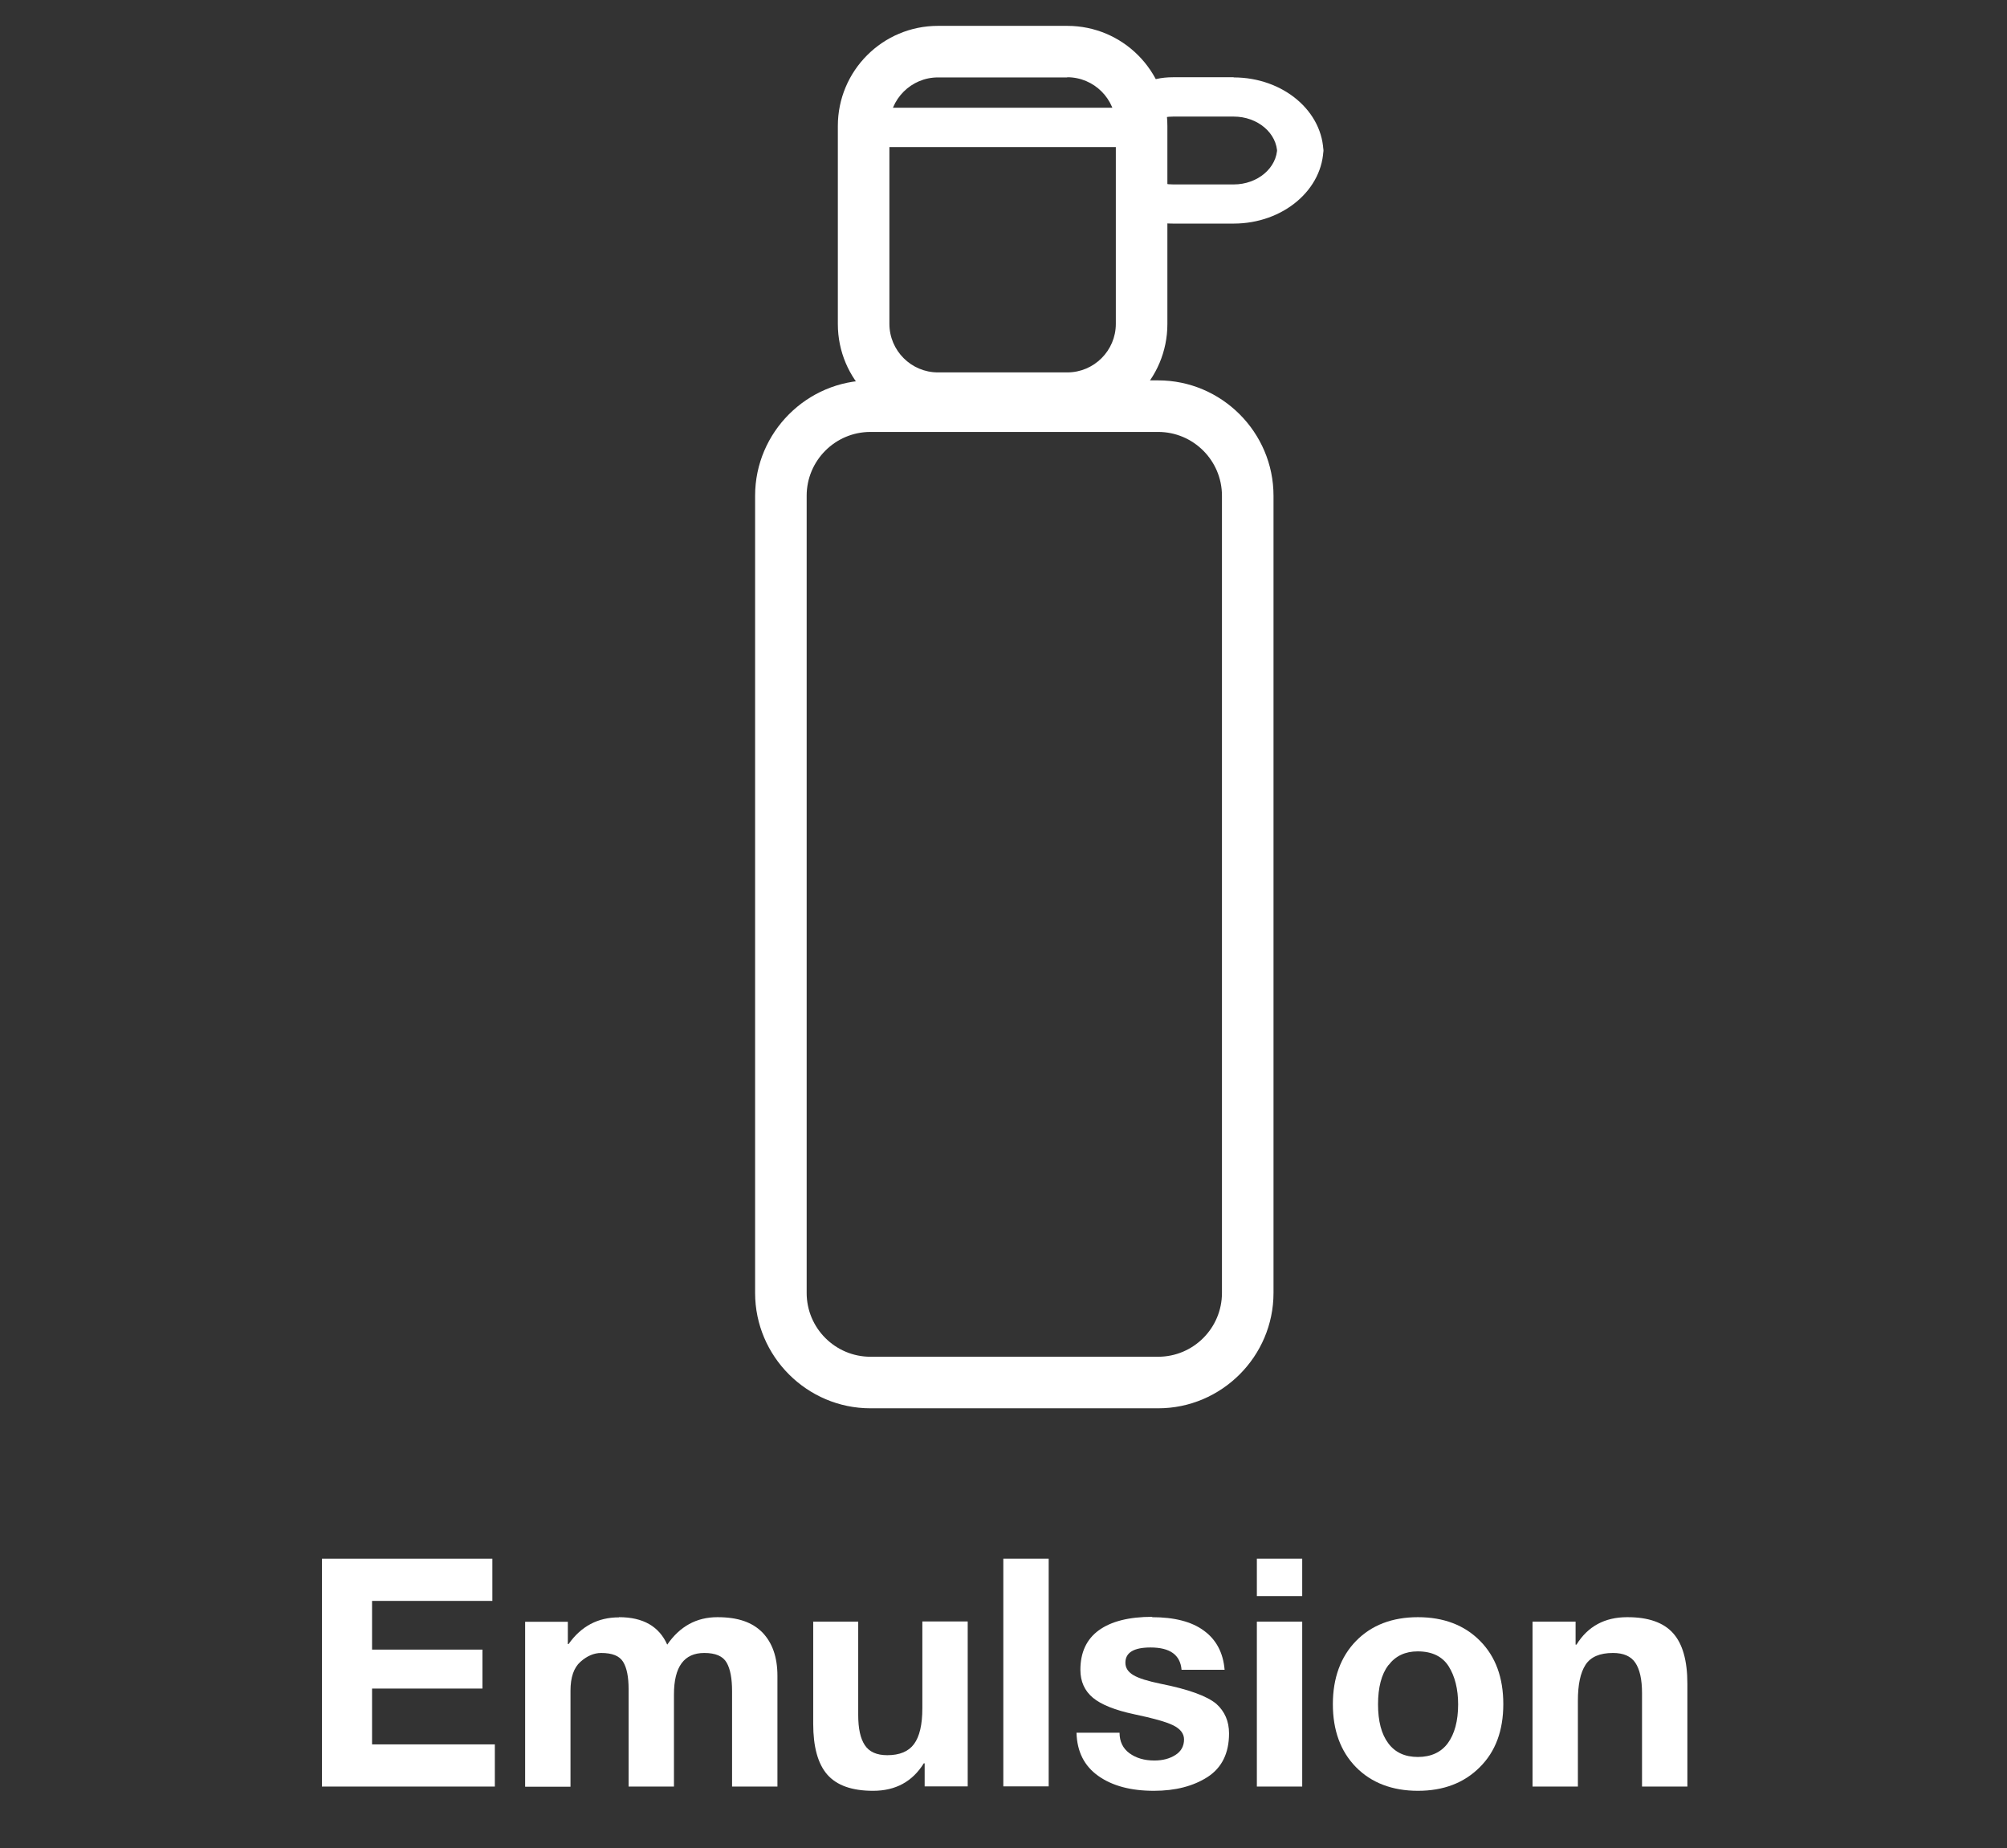 <?xml version="1.0" encoding="UTF-8"?><svg id="uuid-ae233d51-4719-445f-8bd2-6b6c8aa5e6a9" xmlns="http://www.w3.org/2000/svg" viewBox="0 0 113.28 104.32"><rect x="0" y="0" width="113.28" height="104.32" fill="#333333" stroke="none"/><g id="uuid-2cfe57e7-6608-4821-803d-092680c7313c"><g id="uuid-bb0720e7-6430-4f5e-8cd0-b5d460fb495e"><path d="m18.18,87.98h9.61v2.38h-6.79v2.75h6.23v2.2h-6.23v3.15h6.93v2.38h-9.76v-12.85Z" fill="#fff"/><path d="m34.94,91.28c1.36,0,2.26.52,2.72,1.55.71-1.03,1.65-1.55,2.83-1.55s1.97.29,2.54.86c.56.58.85,1.39.85,2.45v6.25h-2.56v-5.38c0-.72-.1-1.26-.31-1.62s-.62-.54-1.26-.54c-1.14,0-1.71.78-1.71,2.34v5.2h-2.56v-5.49c0-.7-.1-1.21-.31-1.55s-.62-.5-1.24-.5c-.41,0-.8.17-1.17.5-.37.33-.56.87-.56,1.63v5.42h-2.56v-9.31h2.41v1.26h.04c.71-1.01,1.66-1.51,2.84-1.51Z" fill="#fff"/><path d="m45.88,91.53h2.56v5.27c0,.76.12,1.32.37,1.7.25.38.67.57,1.27.57.7,0,1.2-.21,1.51-.63.31-.42.47-1.09.47-2.02v-4.9h2.56v9.31h-2.43v-1.3h-.05c-.64,1.03-1.59,1.55-2.86,1.55-1.2,0-2.06-.31-2.59-.92-.53-.61-.79-1.57-.79-2.86v-5.78Z" fill="#fff"/><path d="m56.63,87.98h2.56v12.85h-2.56v-12.85Z" fill="#fff"/><path d="m65.02,91.28c1.26,0,2.24.25,2.93.76.7.51,1.09,1.25,1.17,2.21h-2.43c-.07-.84-.65-1.26-1.75-1.26-.95,0-1.42.29-1.42.86,0,.29.15.52.45.7.3.18.82.34,1.55.49,1.56.31,2.6.69,3.13,1.13.48.43.72.99.72,1.67,0,1.12-.41,1.94-1.21,2.46-.81.52-1.82.78-3.03.78-1.31,0-2.35-.28-3.14-.84s-1.2-1.37-1.23-2.44h2.43c0,.5.19.89.56,1.16.37.27.84.41,1.4.41.47,0,.86-.1,1.19-.31.32-.2.49-.5.49-.88,0-.33-.21-.6-.62-.8-.41-.2-1.14-.4-2.19-.62-1.08-.23-1.86-.54-2.33-.93-.47-.39-.71-.92-.71-1.58,0-.98.35-1.73,1.04-2.23s1.69-.76,3.02-.76Z" fill="#fff"/><path d="m70.94,87.98h2.56v2.11h-2.56v-2.11Zm0,3.55h2.56v9.31h-2.56v-9.31Z" fill="#fff"/><path d="m80.03,91.28c1.46,0,2.63.45,3.51,1.34s1.31,2.08,1.31,3.57-.44,2.68-1.33,3.56c-.89.89-2.05,1.33-3.49,1.33s-2.63-.45-3.5-1.34-1.3-2.08-1.3-3.55.44-2.68,1.31-3.57,2.04-1.34,3.49-1.34Zm-1.67,2.71c-.39.52-.58,1.26-.58,2.21s.19,1.68.58,2.2c.39.52.94.77,1.67.77s1.31-.26,1.69-.78c.38-.52.58-1.25.58-2.19,0-.86-.18-1.58-.53-2.14-.35-.56-.94-.85-1.75-.85-.71,0-1.26.26-1.65.78Z" fill="#fff"/><path d="m91.86,91.28c1.18,0,2.03.3,2.57.9.54.6.81,1.55.81,2.86v5.8h-2.56v-5.27c0-.78-.13-1.35-.38-1.72s-.67-.55-1.26-.55c-.74,0-1.26.22-1.55.67s-.43,1.12-.43,2.03v4.84h-2.56v-9.31h2.43v1.3h.05c.64-1.03,1.59-1.55,2.86-1.55Z" fill="#fff"/><g id="uuid-abae76c5-db22-4f8c-919c-f26fcfe2b1c1"><path d="m65.37,24.38c1.98,0,3.6,1.61,3.6,3.6v45c0,1.98-1.61,3.6-3.6,3.6h-16.24c-1.98,0-3.6-1.61-3.6-3.6V27.98c0-1.98,1.61-3.6,3.6-3.6h16.24m0-2.91h-16.24c-3.58,0-6.51,2.93-6.51,6.51v45c0,3.58,2.93,6.51,6.51,6.51h16.24c3.58,0,6.51-2.93,6.51-6.51V27.98c0-3.58-2.93-6.51-6.51-6.51h0Z" fill="#fff"/><path d="m60.24,4.36c1.51,0,2.74,1.23,2.74,2.74v11.18c0,1.51-1.23,2.74-2.74,2.74h-7.3c-1.51,0-2.74-1.23-2.74-2.74V7.11c0-1.51,1.23-2.74,2.74-2.74h7.3m0-2.91h-7.3c-3.12,0-5.65,2.53-5.65,5.65v11.18c0,3.12,2.53,5.65,5.65,5.65h7.3c3.12,0,5.65-2.53,5.65-5.65V7.11c0-3.12-2.53-5.65-5.65-5.65h0Z" fill="#fff"/><path d="m64.14,8.3h-15.11c-.61,0-1.11-.5-1.11-1.11s.5-1.11,1.11-1.11h15.11c.61,0,1.11.5,1.11,1.11s-.5,1.11-1.11,1.11Z" fill="#fff"/><path d="m69.63,6.58c1.36,0,2.46.94,2.46,2.09v-.35c0,1.15-1.1,2.09-2.46,2.09h-3.41c-1.36,0-2.46-.94-2.46-2.09v.35c0-1.15,1.1-2.09,2.46-2.09h3.41m0-2.22h-3.41c-2.8,0-2.97,2.1-2.97,4.48v-.35c0,2.38.17,4.13,2.97,4.13h3.41c2.8,0,5.07-1.93,5.07-4.3v.35c0-2.38-2.27-4.3-5.07-4.3h0Z" fill="#fff"/></g></g></g></svg>